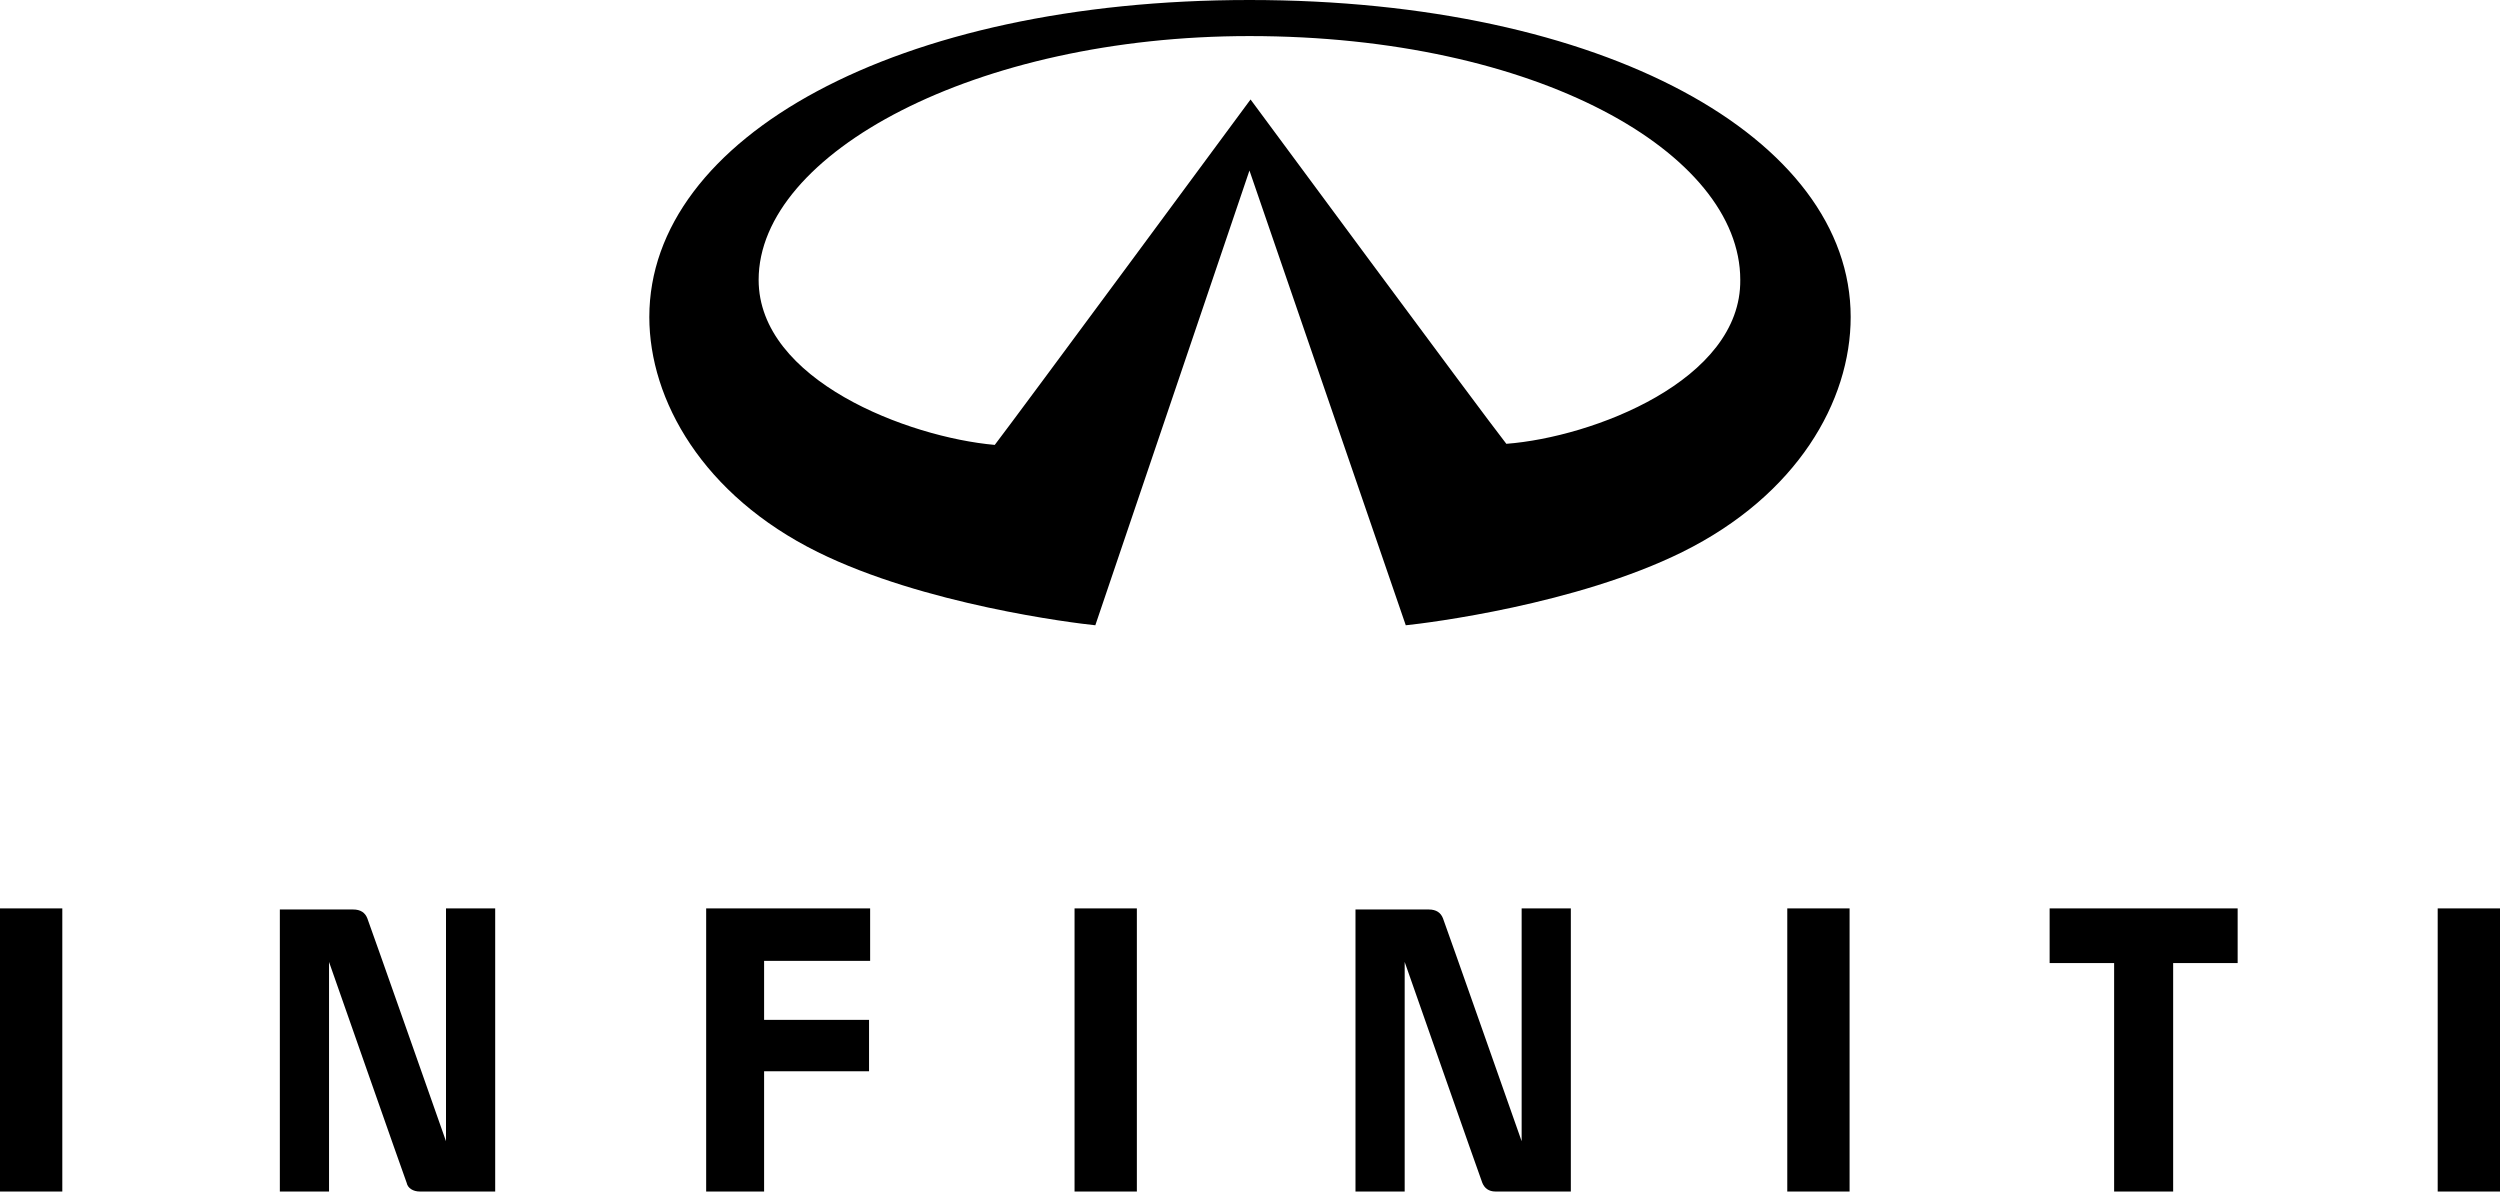 <?xml version="1.0" encoding="utf-8"?>
<!-- Generator: Adobe Illustrator 26.5.0, SVG Export Plug-In . SVG Version: 6.00 Build 0)  -->
<svg version="1.1" id="Layer_1" xmlns="http://www.w3.org/2000/svg" xmlns:xlink="http://www.w3.org/1999/xlink" x="0px" y="0px"
	 viewBox="0 0 228.7 109" style="enable-background:new 0 0 228.7 109;" xml:space="preserve">
<g>
	<path d="M40.8,83.1v21.3c0,0-7-19.9-7.2-20.4c-0.2-0.5-0.6-0.8-1.3-0.8h-6.7V109h4.5V88c0,0,6.9,19.7,7.1,20.2
		c0.1,0.5,0.6,0.8,1.2,0.8h6.9V83.1H40.8z M64.6,83.1V109h5.3l0-11h9.6v-4.7l-9.6,0v-5.4h9.7v-4.8L64.6,83.1z M187.5,83.1v5h5.9V109
		h5.4V88.1h5.9v-5H187.5z M98.3,109h5.7V83.1h-5.7V109z M163.5,109h5.7V83.1h-5.7V109z M223,109h5.7V83.1H223V109z M0,109h5.7V83.1
		H0V109z M143.7,83.1h-4.5v21.3c0,0-7-19.9-7.2-20.4c-0.2-0.5-0.6-0.8-1.3-0.8h-6.7V109h4.5V88c0,0,6.9,19.7,7.1,20.2
		c0.2,0.5,0.6,0.8,1.2,0.8h6.9L143.7,83.1L143.7,83.1z M137.8,40.6c-2.2-2.8-23.4-31.5-23.4-31.5S93,38.1,91,40.7
		c-7.9-0.7-21.6-5.9-21.6-15.1c0-11.6,19.9-22.3,44.9-22.3c26.3,0,44.9,10.7,44.9,22.3C159.3,34.8,145.7,40,137.8,40.6 M114.3,0
		C82,0,59.4,12.6,59.4,29c0,7.6,4.9,16.3,15.4,21.5c9.7,4.8,23.4,6.5,25.4,6.7l14.1-41.6l14.3,41.6c2-0.2,15.6-1.9,25.3-6.7
		c10.5-5.2,15.4-13.8,15.4-21.5C169.3,12.6,146.7,0,114.3,0"/>
</g>
</svg>
